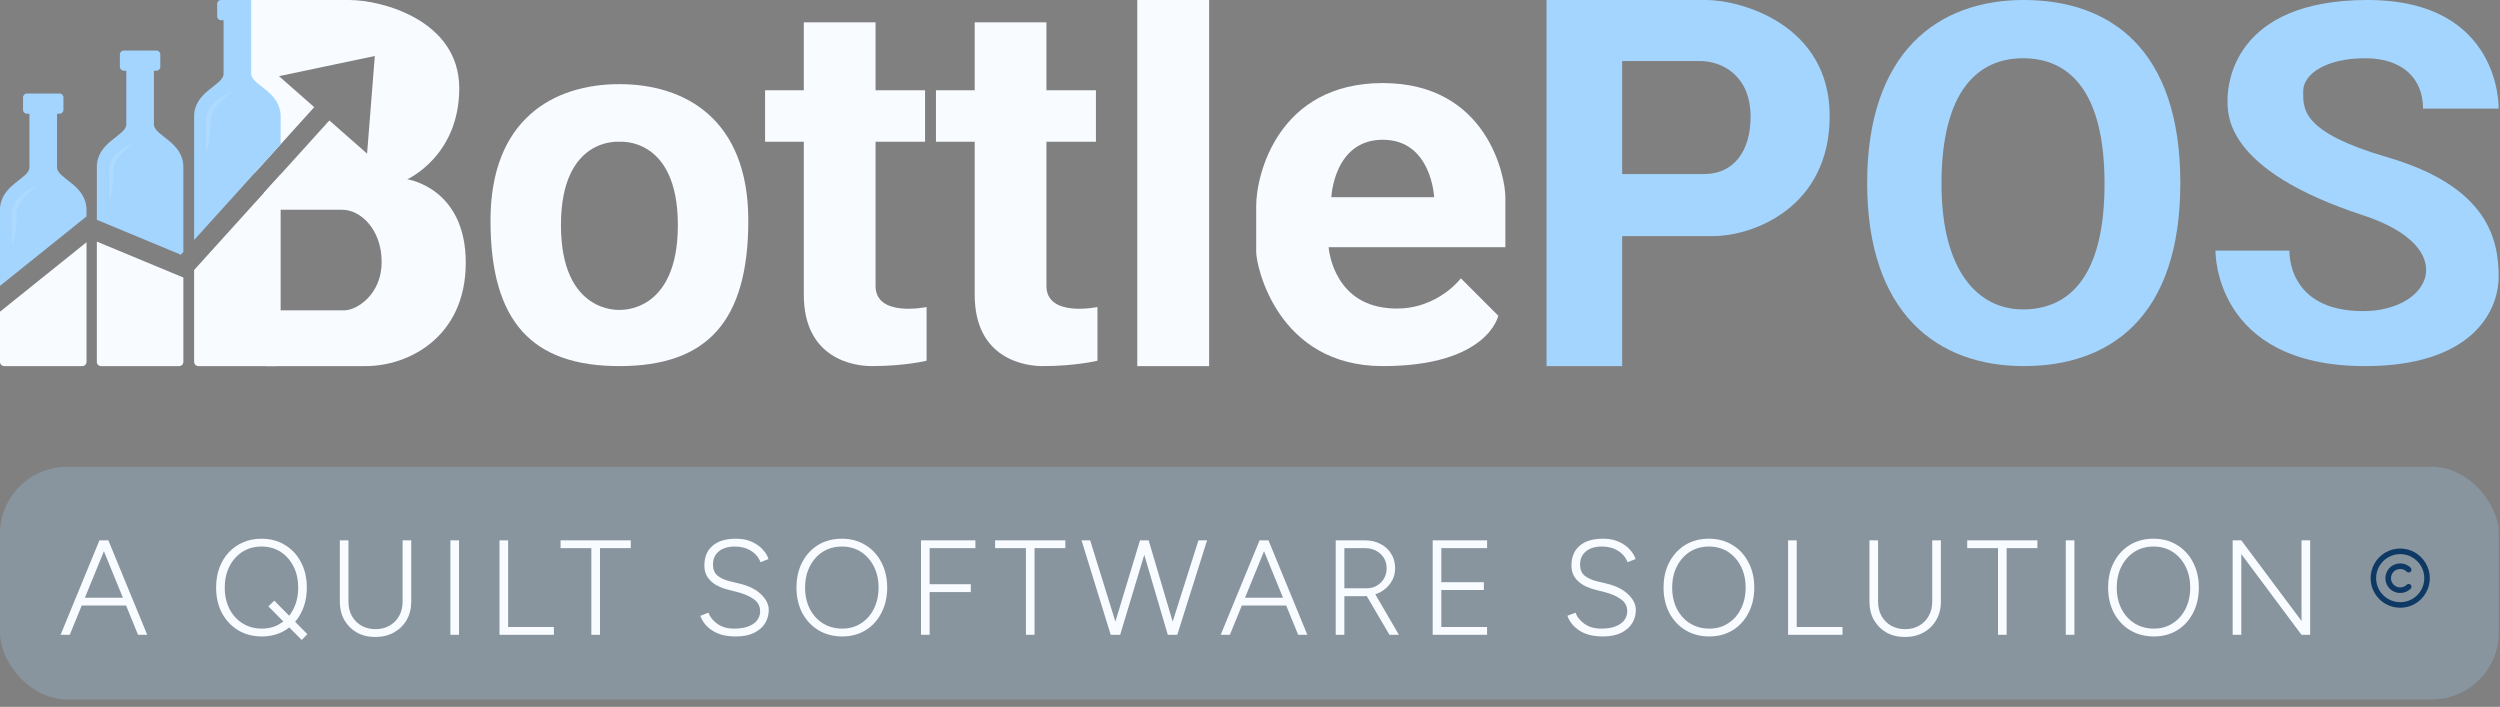 <svg width="145" height="41" viewBox="0 0 145 41" fill="none" xmlns="http://www.w3.org/2000/svg">
<rect x="0" y="0" width="145" height="41" fill="#808080" stroke="none"/>
<g clip-path="url(#clip0_4688_18195)">
<path d="M23.62 10.398C23.62 10.398 26.637 9.061 26.637 5.118C26.637 1.175 22.145 0 20.259 0H14.38L13.768 7.706L14.789 10.016L18.226 6.215L16.181 4.417L18.96 3.832L21.739 3.248L21.515 6.079L21.291 8.91L19.103 6.986L15.306 11.185L15.739 12.166H19.854C20.907 12.166 22.136 13.296 22.136 15.194C22.136 17.092 20.692 17.977 20.016 17.998H15.27L15.425 21.234H21.219C23.653 21.234 27.014 19.587 27.014 15.233C27.014 10.879 23.619 10.398 23.619 10.398H23.62Z" fill="#F8FBFF"/>
<path d="M5.017 12.175C5.017 10.719 3.309 10.362 3.309 9.711V6.597H3.452C3.578 6.597 3.68 6.495 3.68 6.369V5.652C3.68 5.526 3.578 5.424 3.452 5.424H1.564C1.438 5.424 1.336 5.526 1.336 5.652V6.369C1.336 6.495 1.438 6.597 1.564 6.597H1.707V9.711C1.707 10.362 -0.001 10.719 -0.001 12.175V16.581L5.017 12.553V12.175H5.017Z" fill="#A3D5FF"/>
<path d="M-0.001 20.99C-0.001 21.125 0.108 21.234 0.243 21.234H4.773C4.908 21.234 5.017 21.125 5.017 20.99V14.05L-0.001 18.079V20.99Z" fill="#F8FBFF"/>
<path d="M5.617 20.99C5.617 21.125 5.726 21.234 5.861 21.234H10.391C10.525 21.234 10.635 21.125 10.635 20.99V16.097L5.617 14.013V20.99Z" fill="#F8FBFF"/>
<path d="M10.634 14.61V9.681C10.634 8.225 8.927 7.868 8.927 7.216V4.102H9.07C9.196 4.102 9.298 4 9.298 3.874V3.158C9.298 3.032 9.196 2.93 9.07 2.93H7.181C7.055 2.93 6.953 3.032 6.953 3.158V3.874C6.953 4 7.055 4.102 7.181 4.102H7.325V7.216C7.325 7.868 5.617 8.225 5.617 9.681V12.749L10.488 14.772L10.635 14.61L10.634 14.61Z" fill="#A3D5FF"/>
<path d="M13.768 0H12.823C12.697 0 12.595 0.102 12.595 0.228V0.944C12.595 1.071 12.697 1.173 12.823 1.173H12.967V4.287C12.967 4.938 11.259 5.295 11.259 6.751V13.92L16.277 8.37V6.751C16.277 5.295 14.569 4.938 14.569 4.287V0H13.768Z" fill="#A3D5FF"/>
<path d="M11.259 20.99C11.259 21.125 11.368 21.234 11.503 21.234H16.033C16.168 21.234 16.277 21.125 16.277 20.99V10.112L11.259 15.661V20.99V20.99Z" fill="#F8FBFF"/>
<g opacity="0.12">
<path d="M7.76 8.298C7.726 8.327 7.692 8.354 7.659 8.382C7.625 8.409 7.592 8.436 7.559 8.464C7.494 8.52 7.429 8.575 7.367 8.631C7.242 8.742 7.121 8.854 7.015 8.971C6.8 9.204 6.636 9.458 6.597 9.714L6.59 9.762L6.587 9.81L6.586 9.835V9.867C6.585 9.889 6.585 9.91 6.585 9.932C6.581 10.017 6.58 10.103 6.575 10.188C6.567 10.359 6.555 10.531 6.537 10.702C6.501 11.044 6.451 11.386 6.354 11.729H6.327L6.32 11.215L6.318 10.702L6.315 10.188L6.314 9.932C6.315 9.888 6.312 9.847 6.315 9.803L6.318 9.737L6.326 9.671C6.354 9.498 6.426 9.333 6.523 9.189C6.571 9.117 6.625 9.049 6.684 8.985C6.742 8.921 6.805 8.861 6.87 8.805C7.132 8.579 7.432 8.404 7.75 8.272L7.761 8.298L7.76 8.298Z" fill="#F8FBFF"/>
</g>
<g opacity="0.12">
<path d="M13.402 5.368C12.938 5.763 12.249 6.269 12.227 6.906C12.223 7.195 12.208 7.484 12.178 7.772C12.143 8.114 12.092 8.456 11.995 8.799H11.968C11.964 8.542 11.959 8.028 11.959 7.772C11.958 7.6 11.956 7.168 11.955 7.002C11.954 6.919 11.954 6.825 11.967 6.741C12.09 6.057 12.795 5.596 13.392 5.342L13.402 5.368V5.368Z" fill="#F8FBFF"/>
</g>
<g opacity="0.12">
<path d="M2.142 10.792C1.678 11.187 0.989 11.694 0.967 12.33C0.963 12.62 0.948 12.908 0.918 13.196C0.882 13.539 0.832 13.881 0.735 14.223H0.708C0.704 13.966 0.699 13.453 0.699 13.196C0.698 13.024 0.696 12.592 0.695 12.426C0.694 12.343 0.694 12.249 0.707 12.166C0.829 11.481 1.535 11.021 2.131 10.767L2.142 10.792V10.792Z" fill="#F8FBFF"/>
</g>
<path d="M43.402 12.79C43.402 6.903 39.731 4.88 35.925 4.88C32.12 4.88 28.449 6.903 28.449 12.79C28.449 18.677 30.871 21.234 35.925 21.234C40.98 21.234 43.402 18.677 43.402 12.79ZM35.925 17.971C35.91 17.972 32.535 18.203 32.535 13.057C32.535 7.912 35.91 8.222 35.925 8.224C35.941 8.222 39.316 7.911 39.316 13.057C39.316 18.203 35.941 17.972 35.925 17.971Z" fill="#F8FBFF"/>
<path d="M50.782 16.584V8.22H53.653V5.235H50.782V1.296H46.621V5.234H44.374V8.22H46.621V17.094C46.621 20.856 49.587 21.234 50.56 21.234C52.473 21.234 53.742 20.922 53.742 20.922V17.807C53.742 17.807 50.782 18.43 50.782 16.583V16.584Z" fill="#F8FBFF"/>
<path d="M60.693 16.584V8.22H63.564V5.235H60.693V1.296H56.532V5.234H54.285V8.22H56.532V17.094C56.532 20.856 59.498 21.234 60.471 21.234C62.385 21.234 63.653 20.922 63.653 20.922V17.807C63.653 17.807 60.693 18.43 60.693 16.583V16.584Z" fill="#F8FBFF"/>
<path d="M70.129 0H65.962V21.234H70.129V0Z" fill="#F8FBFF"/>
<path d="M87.311 11.439C87.311 10.229 86.261 4.818 80.199 4.818C74.137 4.818 72.859 10.115 72.859 11.941V14.613C72.859 15.435 74.092 21.234 80.199 21.234C86.306 21.234 86.9 18.312 86.9 18.312L84.731 16.142C84.731 16.142 83.133 18.289 80.199 17.832C77.265 17.375 77.06 14.339 77.06 14.339H87.311V11.439ZM77.219 11.439C77.219 11.439 77.356 8.106 80.199 8.106C83.042 8.106 83.179 11.439 83.179 11.439H77.22H77.219Z" fill="#F8FBFF"/>
<path d="M98.958 0H89.699V21.234H94.085V13.694H99.348C101.687 13.694 106.122 12.037 106.122 6.725C106.122 1.413 100.956 0 98.958 0ZM98.838 10.095H94.085V3.54H98.61C99.825 3.54 101.534 4.338 101.534 6.768C101.534 8.78 100.547 10.095 98.838 10.095L98.838 10.095Z" fill="#A3D5FF"/>
<path d="M117.377 0C112.361 0 108.295 3.059 108.295 10.617C108.295 18.174 112.361 21.234 117.377 21.234C122.392 21.234 126.459 18.389 126.459 10.617C126.459 2.845 122.392 0 117.377 0ZM117.334 17.945C114.723 17.945 112.606 15.723 112.606 10.662C112.606 5.265 114.723 3.378 117.334 3.378C119.946 3.378 122.063 5.189 122.063 10.662C122.063 16.134 119.946 17.945 117.334 17.945Z" fill="#A3D5FF"/>
<path d="M140.535 6.3H144.921C144.921 6.3 145.107 0 137.316 0C129.524 0 129.198 4.935 129.198 5.754C129.198 6.573 128.949 9.834 137.06 12.487C142.791 14.362 140.999 18.045 137.06 18.045C132.604 18.045 132.79 14.534 132.79 14.534H128.498C128.498 14.534 128.358 21.234 137.176 21.234C143.241 21.234 144.921 18.174 144.921 16.036C144.921 13.897 144.304 10.828 138.482 9.125C133.49 7.664 133.584 6.345 133.584 5.298C133.584 4.252 134.983 3.378 137.176 3.378C139.369 3.378 140.535 4.57 140.535 6.299V6.3Z" fill="#A3D5FF"/>
</g>
<rect y="27.073" width="144.932" height="13.495" rx="3.886" fill="#A3D5FF" fill-opacity="0.24"/>
<path d="M8.007 36.82L5.768 31.339H6.285L8.54 36.82H8.007ZM3.513 36.82L5.768 31.339H6.285L4.045 36.82H3.513ZM4.578 35.121V34.667H7.475V35.121H4.578ZM15.189 36.914C14.672 36.914 14.213 36.794 13.811 36.554C13.414 36.314 13.101 35.98 12.871 35.551C12.647 35.123 12.534 34.633 12.534 34.079C12.534 33.662 12.597 33.281 12.722 32.936C12.853 32.586 13.036 32.286 13.27 32.036C13.505 31.785 13.782 31.592 14.1 31.456C14.424 31.315 14.779 31.245 15.165 31.245C15.682 31.245 16.139 31.367 16.536 31.613C16.932 31.853 17.24 32.187 17.46 32.615C17.684 33.038 17.796 33.526 17.796 34.079C17.796 34.633 17.684 35.123 17.46 35.551C17.24 35.98 16.935 36.314 16.544 36.554C16.152 36.794 15.7 36.914 15.189 36.914ZM17.499 37.118L15.565 35.168L15.909 34.839L17.828 36.781L17.499 37.118ZM15.189 36.46C15.601 36.46 15.964 36.358 16.277 36.154C16.596 35.951 16.844 35.672 17.021 35.317C17.204 34.956 17.295 34.544 17.295 34.079C17.295 33.615 17.204 33.205 17.021 32.85C16.838 32.49 16.588 32.208 16.27 32.004C15.951 31.801 15.583 31.699 15.165 31.699C14.753 31.699 14.385 31.801 14.061 32.004C13.743 32.208 13.492 32.49 13.309 32.85C13.127 33.205 13.036 33.615 13.036 34.079C13.036 34.544 13.127 34.956 13.309 35.317C13.492 35.672 13.745 35.951 14.069 36.154C14.398 36.358 14.771 36.46 15.189 36.46ZM21.762 36.945C21.365 36.945 21.01 36.859 20.697 36.687C20.389 36.51 20.146 36.267 19.968 35.959C19.796 35.651 19.71 35.298 19.71 34.902V31.339H20.211V34.902C20.211 35.21 20.276 35.484 20.407 35.724C20.543 35.964 20.728 36.152 20.963 36.288C21.203 36.423 21.474 36.491 21.777 36.491C22.085 36.491 22.357 36.423 22.591 36.288C22.832 36.152 23.017 35.964 23.148 35.724C23.283 35.484 23.351 35.21 23.351 34.902V31.339H23.852V34.902C23.852 35.298 23.764 35.651 23.586 35.959C23.409 36.267 23.16 36.51 22.842 36.687C22.529 36.859 22.169 36.945 21.762 36.945ZM26.123 36.82V31.339H26.624V36.82H26.123ZM28.971 36.82V31.339H29.472V36.366H32.126V36.82H28.971ZM34.298 36.82V31.793H32.513V31.339H36.585V31.793H34.8V36.82H34.298ZM42.685 36.914C42.377 36.914 42.106 36.883 41.871 36.82C41.641 36.752 41.443 36.661 41.276 36.546C41.109 36.431 40.97 36.303 40.861 36.162C40.756 36.021 40.675 35.873 40.618 35.716L41.088 35.536C41.176 35.781 41.351 35.998 41.612 36.186C41.873 36.368 42.192 36.46 42.568 36.46C43.048 36.46 43.421 36.368 43.687 36.186C43.954 35.998 44.087 35.752 44.087 35.45C44.087 35.157 43.964 34.925 43.719 34.753C43.473 34.575 43.155 34.437 42.763 34.338L42.208 34.197C41.967 34.134 41.743 34.045 41.534 33.931C41.331 33.811 41.166 33.659 41.041 33.477C40.915 33.294 40.853 33.069 40.853 32.803C40.853 32.312 41.009 31.931 41.323 31.66C41.636 31.383 42.093 31.245 42.693 31.245C43.053 31.245 43.364 31.307 43.625 31.433C43.886 31.553 44.095 31.704 44.251 31.887C44.413 32.064 44.52 32.245 44.572 32.427L44.11 32.607C43.995 32.32 43.807 32.098 43.547 31.942C43.291 31.78 42.98 31.699 42.615 31.699C42.228 31.699 41.92 31.793 41.691 31.981C41.466 32.169 41.354 32.422 41.354 32.74C41.354 33.028 41.443 33.244 41.62 33.39C41.798 33.531 42.03 33.638 42.317 33.711L42.873 33.844C43.426 33.975 43.849 34.184 44.142 34.471C44.439 34.753 44.588 35.056 44.588 35.379C44.588 35.656 44.517 35.912 44.377 36.147C44.236 36.376 44.024 36.562 43.742 36.703C43.46 36.844 43.108 36.914 42.685 36.914ZM48.849 36.914C48.332 36.914 47.873 36.794 47.471 36.554C47.074 36.314 46.761 35.98 46.531 35.551C46.307 35.123 46.195 34.633 46.195 34.079C46.195 33.521 46.307 33.03 46.531 32.607C46.756 32.179 47.064 31.845 47.455 31.605C47.852 31.365 48.309 31.245 48.826 31.245C49.343 31.245 49.799 31.367 50.196 31.613C50.593 31.853 50.901 32.187 51.12 32.615C51.344 33.038 51.457 33.526 51.457 34.079C51.457 34.633 51.344 35.123 51.12 35.551C50.901 35.98 50.595 36.314 50.204 36.554C49.812 36.794 49.361 36.914 48.849 36.914ZM48.849 36.46C49.262 36.46 49.624 36.358 49.938 36.154C50.256 35.951 50.504 35.672 50.681 35.317C50.864 34.956 50.956 34.544 50.956 34.079C50.956 33.615 50.864 33.205 50.681 32.85C50.499 32.49 50.248 32.208 49.93 32.004C49.611 31.801 49.243 31.699 48.826 31.699C48.413 31.699 48.045 31.801 47.722 32.004C47.403 32.208 47.153 32.49 46.97 32.85C46.787 33.205 46.696 33.615 46.696 34.079C46.696 34.544 46.787 34.956 46.97 35.317C47.153 35.672 47.406 35.951 47.729 36.154C48.058 36.358 48.432 36.46 48.849 36.46ZM53.418 36.82V31.339H56.574V31.793H53.919V33.884H56.307V34.338H53.919V36.82H53.418ZM59.503 36.82V31.793H57.717V31.339H61.789V31.793H60.004V36.82H59.503ZM67.772 36.82L69.51 31.339H70.011L68.281 36.82H67.772ZM64.421 36.82L62.729 31.339H63.23L64.93 36.82H64.421ZM64.46 36.82L66.12 31.339H66.621L64.969 36.82H64.46ZM67.733 36.82L66.12 31.339H66.621L68.242 36.82H67.733ZM75.294 36.82L73.055 31.339H73.572L75.827 36.82H75.294ZM70.8 36.82L73.055 31.339H73.572L71.332 36.82H70.8ZM71.865 35.121V34.667H74.762V35.121H71.865ZM77.472 36.82V31.339H79.156C79.5 31.339 79.806 31.409 80.072 31.55C80.338 31.686 80.544 31.876 80.691 32.122C80.842 32.362 80.918 32.641 80.918 32.96C80.918 33.273 80.834 33.552 80.667 33.797C80.505 34.043 80.283 34.236 80.001 34.377C79.719 34.513 79.404 34.581 79.054 34.581H77.973V36.82H77.472ZM80.589 36.82L79.258 34.549L79.673 34.306L81.137 36.82H80.589ZM77.973 34.119H79.289C79.498 34.119 79.686 34.069 79.853 33.97C80.025 33.871 80.163 33.735 80.268 33.563C80.372 33.385 80.424 33.184 80.424 32.96C80.424 32.615 80.304 32.336 80.064 32.122C79.829 31.902 79.526 31.793 79.156 31.793H77.973V34.119ZM83.096 36.82V31.339H86.251V31.793H83.597V33.766H86.064V34.22H83.597V36.366H86.251V36.82H83.096ZM92.976 36.914C92.668 36.914 92.397 36.883 92.162 36.82C91.932 36.752 91.734 36.661 91.567 36.546C91.4 36.431 91.261 36.303 91.152 36.162C91.047 36.021 90.966 35.873 90.909 35.716L91.379 35.536C91.467 35.781 91.642 35.998 91.903 36.186C92.164 36.368 92.483 36.46 92.859 36.46C93.339 36.46 93.712 36.368 93.978 36.186C94.245 35.998 94.378 35.752 94.378 35.45C94.378 35.157 94.255 34.925 94.01 34.753C93.764 34.575 93.446 34.437 93.054 34.338L92.498 34.197C92.258 34.134 92.034 34.045 91.825 33.931C91.621 33.811 91.457 33.659 91.332 33.477C91.206 33.294 91.144 33.069 91.144 32.803C91.144 32.312 91.3 31.931 91.614 31.66C91.927 31.383 92.383 31.245 92.984 31.245C93.344 31.245 93.655 31.307 93.916 31.433C94.177 31.553 94.385 31.704 94.542 31.887C94.704 32.064 94.811 32.245 94.863 32.427L94.401 32.607C94.286 32.32 94.098 32.098 93.837 31.942C93.582 31.78 93.271 31.699 92.906 31.699C92.519 31.699 92.211 31.793 91.982 31.981C91.757 32.169 91.645 32.422 91.645 32.74C91.645 33.028 91.734 33.244 91.911 33.39C92.089 33.531 92.321 33.638 92.608 33.711L93.164 33.844C93.717 33.975 94.14 34.184 94.433 34.471C94.73 34.753 94.879 35.056 94.879 35.379C94.879 35.656 94.808 35.912 94.667 36.147C94.526 36.376 94.315 36.562 94.033 36.703C93.751 36.844 93.399 36.914 92.976 36.914ZM99.14 36.914C98.623 36.914 98.164 36.794 97.762 36.554C97.365 36.314 97.052 35.98 96.822 35.551C96.598 35.123 96.486 34.633 96.486 34.079C96.486 33.521 96.598 33.03 96.822 32.607C97.047 32.179 97.355 31.845 97.746 31.605C98.143 31.365 98.6 31.245 99.117 31.245C99.633 31.245 100.09 31.367 100.487 31.613C100.884 31.853 101.192 32.187 101.411 32.615C101.635 33.038 101.748 33.526 101.748 34.079C101.748 34.633 101.635 35.123 101.411 35.551C101.192 35.98 100.886 36.314 100.495 36.554C100.103 36.794 99.652 36.914 99.14 36.914ZM99.14 36.46C99.552 36.46 99.915 36.358 100.229 36.154C100.547 35.951 100.795 35.672 100.972 35.317C101.155 34.956 101.247 34.544 101.247 34.079C101.247 33.615 101.155 33.205 100.972 32.85C100.79 32.49 100.539 32.208 100.221 32.004C99.902 31.801 99.534 31.699 99.117 31.699C98.704 31.699 98.336 31.801 98.013 32.004C97.694 32.208 97.444 32.49 97.261 32.85C97.078 33.205 96.987 33.615 96.987 34.079C96.987 34.544 97.078 34.956 97.261 35.317C97.444 35.672 97.697 35.951 98.02 36.154C98.349 36.358 98.722 36.46 99.14 36.46ZM103.709 36.82V31.339H104.21V36.366H106.865V36.82H103.709ZM110.48 36.945C110.083 36.945 109.728 36.859 109.415 36.687C109.107 36.51 108.864 36.267 108.687 35.959C108.514 35.651 108.428 35.298 108.428 34.902V31.339H108.929V34.902C108.929 35.21 108.995 35.484 109.125 35.724C109.261 35.964 109.446 36.152 109.681 36.288C109.921 36.423 110.193 36.491 110.496 36.491C110.804 36.491 111.075 36.423 111.31 36.288C111.55 36.152 111.735 35.964 111.866 35.724C112.002 35.484 112.069 35.21 112.069 34.902V31.339H112.571V34.902C112.571 35.298 112.482 35.651 112.304 35.959C112.127 36.267 111.879 36.51 111.56 36.687C111.247 36.859 110.887 36.945 110.48 36.945ZM115.884 36.82V31.793H114.098V31.339H118.17V31.793H116.385V36.82H115.884ZM119.815 36.82V31.339H120.316V36.82H119.815ZM124.926 36.914C124.409 36.914 123.949 36.794 123.547 36.554C123.151 36.314 122.837 35.98 122.608 35.551C122.383 35.123 122.271 34.633 122.271 34.079C122.271 33.521 122.383 33.03 122.608 32.607C122.832 32.179 123.14 31.845 123.532 31.605C123.929 31.365 124.385 31.245 124.902 31.245C125.419 31.245 125.876 31.367 126.272 31.613C126.669 31.853 126.977 32.187 127.196 32.615C127.421 33.038 127.533 33.526 127.533 34.079C127.533 34.633 127.421 35.123 127.196 35.551C126.977 35.98 126.672 36.314 126.28 36.554C125.889 36.794 125.437 36.914 124.926 36.914ZM124.926 36.46C125.338 36.46 125.701 36.358 126.014 36.154C126.332 35.951 126.58 35.672 126.758 35.317C126.941 34.956 127.032 34.544 127.032 34.079C127.032 33.615 126.941 33.205 126.758 32.85C126.575 32.49 126.325 32.208 126.006 32.004C125.688 31.801 125.32 31.699 124.902 31.699C124.49 31.699 124.122 31.801 123.798 32.004C123.48 32.208 123.229 32.49 123.046 32.85C122.864 33.205 122.772 33.615 122.772 34.079C122.772 34.544 122.864 34.956 123.046 35.317C123.229 35.672 123.482 35.951 123.806 36.154C124.135 36.358 124.508 36.46 124.926 36.46ZM129.494 36.82V31.339H129.996L133.488 36.014V31.339H133.989V36.82H133.488L129.996 32.137V36.82H129.494Z" fill="#F8FBFF"/>
<path d="M139.215 32.137C138.712 32.137 138.256 32.405 138.001 32.834C137.753 33.271 137.753 33.8 138.001 34.23C138.256 34.666 138.712 34.927 139.215 34.927C139.712 34.927 140.168 34.666 140.423 34.23C140.671 33.8 140.671 33.271 140.423 32.834C140.168 32.405 139.712 32.137 139.215 32.137ZM139.215 35.249C138.598 35.249 138.035 34.927 137.726 34.391C137.418 33.861 137.418 33.21 137.726 32.674C138.035 32.144 138.598 31.815 139.215 31.815C139.826 31.815 140.389 32.144 140.698 32.674C141.006 33.21 141.006 33.861 140.698 34.391C140.389 34.927 139.826 35.249 139.215 35.249ZM138.833 33.914C139.041 34.123 139.383 34.123 139.591 33.914C139.651 33.854 139.759 33.854 139.819 33.914C139.879 33.975 139.879 34.082 139.819 34.143C139.484 34.478 138.94 34.478 138.605 34.143C138.269 33.807 138.269 33.264 138.605 32.928C138.94 32.593 139.484 32.593 139.819 32.928C139.879 32.989 139.879 33.096 139.819 33.157C139.759 33.217 139.651 33.217 139.591 33.157C139.383 32.949 139.041 32.949 138.833 33.157C138.625 33.364 138.625 33.707 138.833 33.914Z" fill="#0E3964"/>
<defs>
<clipPath id="clip0_4688_18195">
<rect width="144.922" height="21.234" fill="white"/>
</clipPath>
</defs>
</svg>
